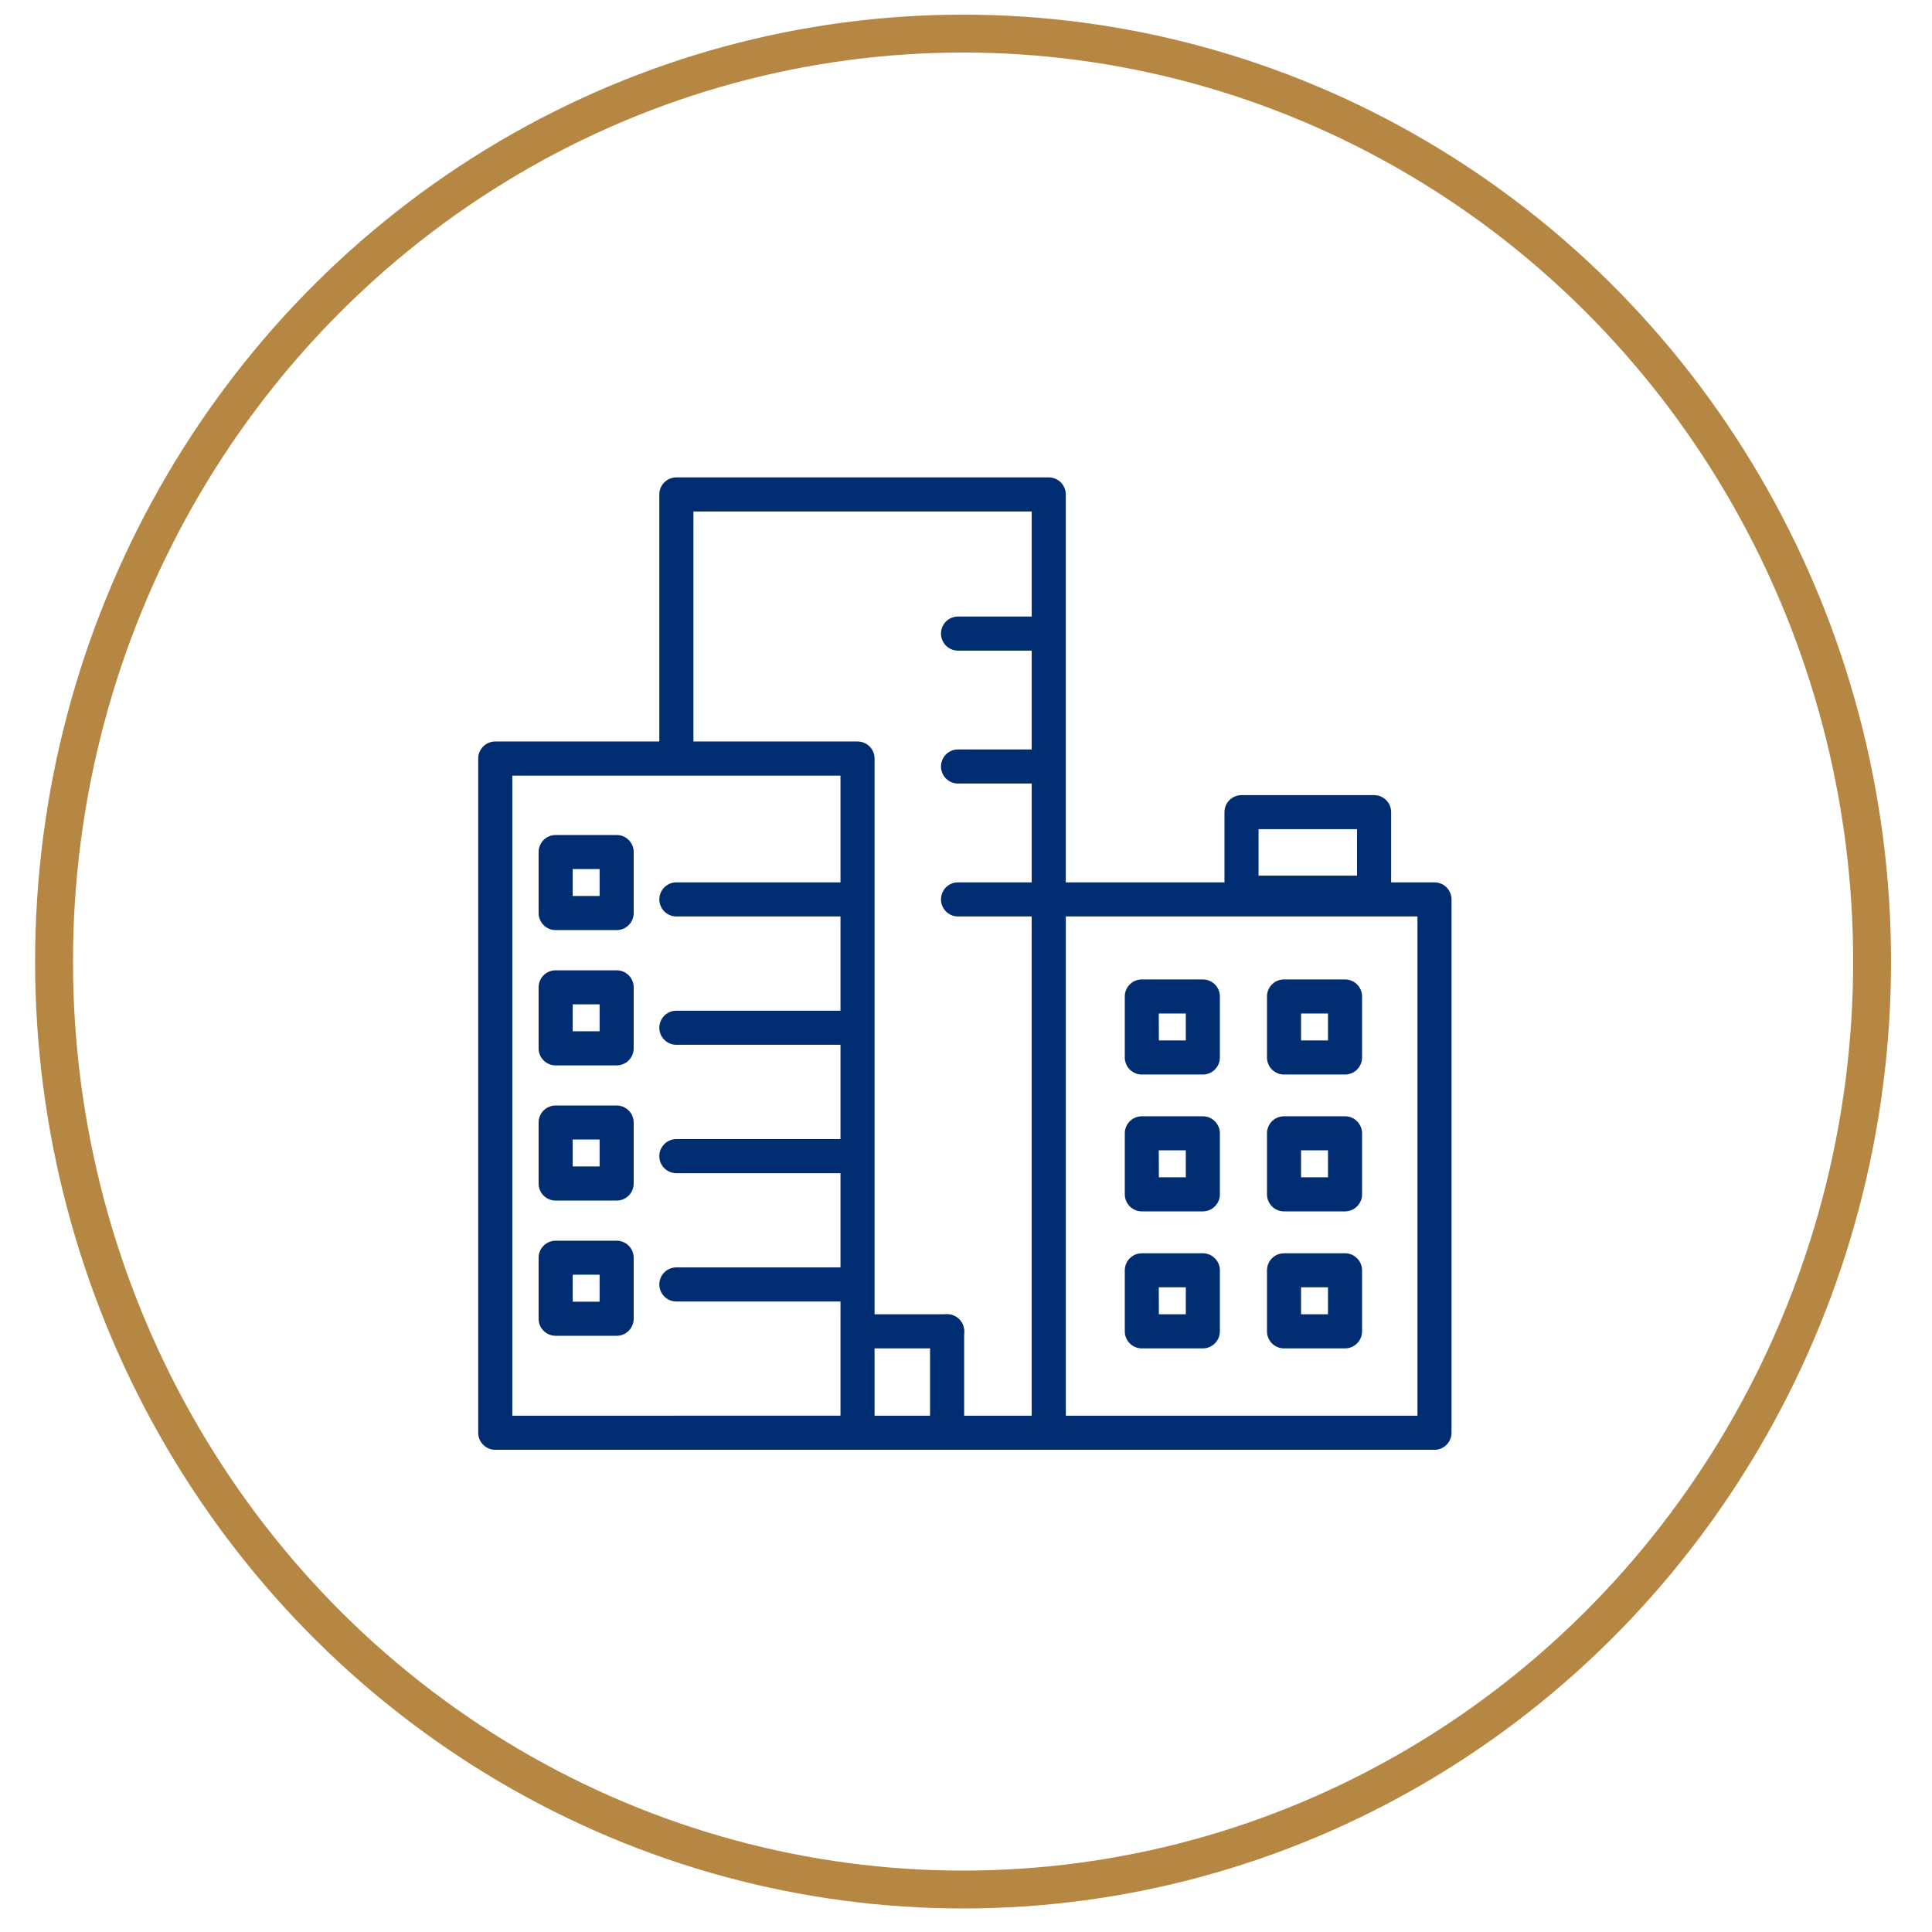 <svg xmlns="http://www.w3.org/2000/svg" xmlns:xlink="http://www.w3.org/1999/xlink" width="102.017" height="102.018" viewBox="0 0 102.017 102.018">
  <defs>
    <filter id="Trazado_8962" x="0" y="0" width="102.017" height="102.018" filterUnits="userSpaceOnUse">
      <feOffset input="SourceAlpha"/>
      <feGaussianBlur stdDeviation="3" result="blur"/>
      <feFlood flood-opacity="0.22"/>
      <feComposite operator="in" in2="blur"/>
      <feComposite in="SourceGraphic"/>
    </filter>
    <clipPath id="clip-path">
      <rect id="Rectángulo_2121" data-name="Rectángulo 2121" width="51.392" height="51.345" fill="#002d72"/>
    </clipPath>
  </defs>
  <g id="Grupo_4928" data-name="Grupo 4928" transform="translate(1.884 0.774)">
    <g id="Elipse_15" data-name="Elipse 15" transform="translate(-0.03)" fill="none" stroke="#b58743" stroke-width="2">
      <ellipse cx="49" cy="50" rx="49" ry="50" stroke="none"/>
      <ellipse cx="49" cy="50" rx="48" ry="49" fill="none"/>
    </g>
    <g transform="matrix(1, 0, 0, 1, -1.88, -0.77)" filter="url(#Trazado_8962)">
      <path id="Trazado_8962-2" data-name="Trazado 8962" d="M84.017,42.008A42.008,42.008,0,1,1,42.009,0,42.009,42.009,0,0,1,84.017,42.008" transform="translate(9 9)" fill="#fff"/>
    </g>
    <g id="Grupo_4958" data-name="Grupo 4958" transform="translate(23.368 24.435)">
      <g id="Grupo_4957" data-name="Grupo 4957" clip-path="url(#clip-path)">
        <path id="Trazado_19452" data-name="Trazado 19452" d="M20.028,142.376H.9a.9.9,0,0,1-.9-.9v-35.6a.9.9,0,0,1,.9-.9H20.028a.9.9,0,0,1,.9.9v35.6a.9.9,0,0,1-.9.9M1.8,140.578H19.129v-33.8H1.8Z" transform="translate(0 -91.031)" fill="#002d72"/>
        <path id="Trazado_19453" data-name="Trazado 19453" d="M92.557,51.345H72.9a.9.9,0,0,1,0-1.8H91.658V1.8H73.795V14.809a.9.9,0,1,1-1.8,0V.9a.9.9,0,0,1,.9-.9H92.557a.9.9,0,0,1,.9.9V50.447a.9.9,0,0,1-.9.9" transform="translate(-62.432)" fill="#002d72"/>
        <path id="Trazado_19454" data-name="Trazado 19454" d="M241.257,190.933H220.888a.9.9,0,0,1-.9-.9V161.872a.9.9,0,0,1,.9-.9h20.369a.9.9,0,0,1,.9.9v28.162a.9.9,0,0,1-.9.9m-19.47-1.8h18.571V162.771H221.787Z" transform="translate(-190.763 -139.588)" fill="#002d72"/>
        <path id="Trazado_19455" data-name="Trazado 19455" d="M304.545,132.358h-7a.9.9,0,0,1-.9-.9v-4.251a.9.9,0,0,1,.9-.9h7a.9.9,0,0,1,.9.9v4.251a.9.9,0,0,1-.9.9m-6.1-1.8h5.2v-2.453h-5.2Z" transform="translate(-257.24 -109.53)" fill="#002d72"/>
        <path id="Trazado_19456" data-name="Trazado 19456" d="M317.636,204.582h-3.22a.9.9,0,0,1-.9-.9v-3.22a.9.9,0,0,1,.9-.9h3.22a.9.9,0,0,1,.9.9v3.22a.9.9,0,0,1-.9.9m-2.321-1.8h1.423v-1.423h-1.423Z" transform="translate(-271.866 -173.052)" fill="#002d72"/>
        <path id="Trazado_19457" data-name="Trazado 19457" d="M261.126,204.582h-3.22a.9.9,0,0,1-.9-.9v-3.22a.9.9,0,0,1,.9-.9h3.22a.9.9,0,0,1,.9.9v3.22a.9.9,0,0,1-.9.9m-2.321-1.8h1.423v-1.423H258.8Z" transform="translate(-222.864 -173.052)" fill="#002d72"/>
        <path id="Trazado_19458" data-name="Trazado 19458" d="M317.636,259h-3.22a.9.9,0,0,1-.9-.9v-3.22a.9.9,0,0,1,.9-.9h3.22a.9.9,0,0,1,.9.9v3.22a.9.9,0,0,1-.9.9m-2.321-1.8h1.423v-1.423h-1.423Z" transform="translate(-271.866 -220.244)" fill="#002d72"/>
        <path id="Trazado_19459" data-name="Trazado 19459" d="M28.129,147.2h-3.22a.9.9,0,0,1-.9-.9v-3.22a.9.9,0,0,1,.9-.9h3.22a.9.9,0,0,1,.9.9v3.22a.9.9,0,0,1-.9.9m-2.321-1.8H27.23v-1.422H25.808Z" transform="translate(-20.82 -123.297)" fill="#002d72"/>
        <path id="Trazado_19460" data-name="Trazado 19460" d="M28.129,200.944h-3.22a.9.9,0,0,1-.9-.9v-3.22a.9.9,0,0,1,.9-.9h3.22a.9.9,0,0,1,.9.9v3.22a.9.9,0,0,1-.9.9m-2.321-1.8H27.23v-1.423H25.808Z" transform="translate(-20.82 -169.897)" fill="#002d72"/>
        <path id="Trazado_19461" data-name="Trazado 19461" d="M28.129,254.685h-3.22a.9.9,0,0,1-.9-.9v-3.22a.9.9,0,0,1,.9-.9h3.22a.9.9,0,0,1,.9.9v3.22a.9.9,0,0,1-.9.9m-2.321-1.8H27.23v-1.423H25.808Z" transform="translate(-20.82 -216.499)" fill="#002d72"/>
        <path id="Trazado_19462" data-name="Trazado 19462" d="M28.129,308.425h-3.22a.9.9,0,0,1-.9-.9v-3.22a.9.9,0,0,1,.9-.9h3.22a.9.9,0,0,1,.9.9v3.22a.9.9,0,0,1-.9.9m-2.321-1.8H27.23V305.2H25.808Z" transform="translate(-20.82 -263.099)" fill="#002d72"/>
        <path id="Trazado_19463" data-name="Trazado 19463" d="M261.126,259h-3.22a.9.9,0,0,1-.9-.9v-3.22a.9.9,0,0,1,.9-.9h3.22a.9.9,0,0,1,.9.9v3.22a.9.9,0,0,1-.9.9m-2.321-1.8h1.423v-1.423H258.8Z" transform="translate(-222.864 -220.244)" fill="#002d72"/>
        <path id="Trazado_19464" data-name="Trazado 19464" d="M317.636,313.425h-3.22a.9.9,0,0,1-.9-.9v-3.22a.9.9,0,0,1,.9-.9h3.22a.9.9,0,0,1,.9.9v3.22a.9.9,0,0,1-.9.9m-2.321-1.8h1.423V310.2h-1.423Z" transform="translate(-271.866 -267.435)" fill="#002d72"/>
        <path id="Trazado_19465" data-name="Trazado 19465" d="M261.126,313.425h-3.22a.9.9,0,0,1-.9-.9v-3.22a.9.9,0,0,1,.9-.9h3.22a.9.9,0,0,1,.9.9v3.22a.9.9,0,0,1-.9.9m-2.321-1.8h1.423V310.2H258.8Z" transform="translate(-222.864 -267.435)" fill="#002d72"/>
        <path id="Trazado_19466" data-name="Trazado 19466" d="M189.425,57.118h-4.581a.9.9,0,1,1,0-1.8h4.581a.9.9,0,1,1,0,1.8" transform="translate(-159.508 -47.971)" fill="#002d72"/>
        <path id="Trazado_19467" data-name="Trazado 19467" d="M189.425,109.945h-4.581a.9.9,0,1,1,0-1.8h4.581a.9.9,0,1,1,0,1.8" transform="translate(-159.508 -93.78)" fill="#002d72"/>
        <path id="Trazado_19468" data-name="Trazado 19468" d="M189.425,162.771h-4.581a.9.9,0,1,1,0-1.8h4.581a.9.9,0,1,1,0,1.8" transform="translate(-159.508 -139.588)" fill="#002d72"/>
        <path id="Trazado_19469" data-name="Trazado 19469" d="M82.27,162.771H72.9a.9.9,0,1,1,0-1.8h9.37a.9.9,0,1,1,0,1.8" transform="translate(-62.436 -139.588)" fill="#002d72"/>
        <path id="Trazado_19470" data-name="Trazado 19470" d="M82.27,213.784H72.9a.9.9,0,1,1,0-1.8h9.37a.9.9,0,1,1,0,1.8" transform="translate(-62.436 -183.824)" fill="#002d72"/>
        <path id="Trazado_19471" data-name="Trazado 19471" d="M82.27,264.8H72.9a.9.9,0,1,1,0-1.8h9.37a.9.9,0,1,1,0,1.8" transform="translate(-62.436 -228.06)" fill="#002d72"/>
        <path id="Trazado_19472" data-name="Trazado 19472" d="M82.27,315.81H72.9a.9.9,0,0,1,0-1.8h9.37a.9.9,0,1,1,0,1.8" transform="translate(-62.436 -272.295)" fill="#002d72"/>
        <path id="Trazado_19473" data-name="Trazado 19473" d="M180.5,339.282a.9.9,0,0,1-.9-.9v-4.839a.9.9,0,1,1,1.8,0v4.839a.9.9,0,0,1-.9.9" transform="translate(-155.742 -288.454)" fill="#002d72"/>
        <path id="Trazado_19474" data-name="Trazado 19474" d="M151.357,334.444h-4.465a.9.9,0,1,1,0-1.8h4.465a.9.9,0,1,1,0,1.8" transform="translate(-126.598 -288.454)" fill="#002d72"/>
      </g>
    </g>
  </g>
</svg>
